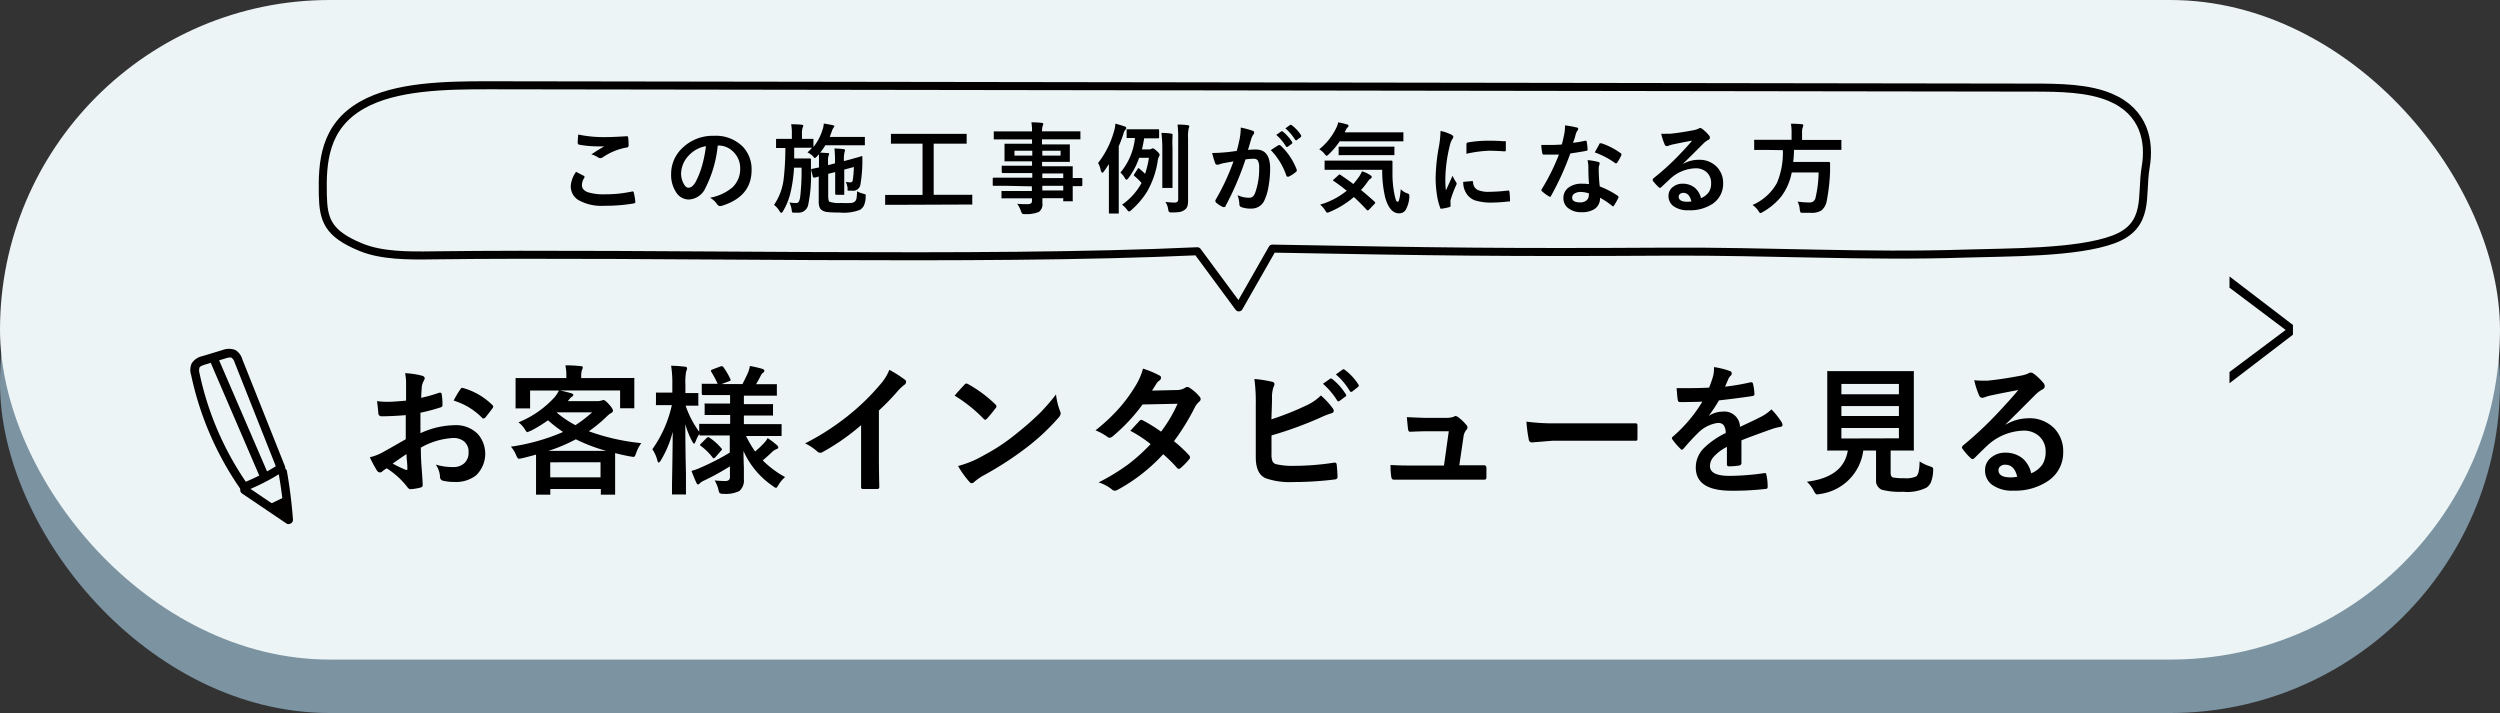 <svg xmlns="http://www.w3.org/2000/svg" viewBox="0 0 311.64 88.88"><rect x="0" y="0" width="311.64" height="88.88" fill="#333333" stroke="none"/><defs><style>.cls-1{fill:#7c93a2;}.cls-2{fill:#ecf4f6;}.cls-3{fill:none;stroke:#030000;stroke-linecap:round;stroke-linejoin:round;}.cls-4{fill:#030000;}</style></defs><title>アセット 2</title><g id="レイヤー_2" data-name="レイヤー 2"><g id="アウトラインあり"><rect class="cls-1" y="6.66" width="311.64" height="82.22" rx="41.11" ry="41.11"/><rect class="cls-2" width="311.64" height="82.22" rx="41.11" ry="41.11"/><path d="M50.62,49.94l0-2a6.68,6.68,0,0,0-.12-1.42,9.9,9.9,0,0,1,2.09.31c.23.06.35.17.35.33a.64.64,0,0,1-.1.28,2.23,2.23,0,0,0-.25.69q-.05.51-.09,1.46a18.12,18.12,0,0,0,2.26-.64l.12,0c.1,0,.16.06.18.18a8.78,8.78,0,0,1,.1,1.37.28.28,0,0,1-.23.28,23.6,23.6,0,0,1-2.52.67l0,2.55a10.59,10.59,0,0,1,4.33-1,3.79,3.79,0,0,1,2.82,1.1,3.74,3.74,0,0,1-.22,5.16,4.07,4.07,0,0,1-2.66.82,6.33,6.33,0,0,1-1.44-.15.49.49,0,0,1-.39-.53,2.94,2.94,0,0,0-.53-1.49,7.08,7.08,0,0,0,2.2.31,1.93,1.93,0,0,0,1.38-.5,1.73,1.73,0,0,0,.51-1.31A1.66,1.66,0,0,0,57.82,55a2.09,2.09,0,0,0-1.36-.4,9.09,9.09,0,0,0-4,1.2q0,1.13.07,2.11.15,2.05.15,2.28a1.65,1.65,0,0,1,0,.38.3.3,0,0,1-.24.2,6.08,6.08,0,0,1-1.3.21c-.12,0-.26-.11-.43-.35a10,10,0,0,0-2.5-2.25,3.09,3.09,0,0,0-.56.39.43.43,0,0,1-.3.12q-.21,0-.39-.28A16.18,16.18,0,0,1,46.1,57a6.3,6.3,0,0,0,1.61-.62q.8-.44,2.87-1.63v-3q-1.76.14-3,.14a.38.38,0,0,1-.42-.37Q47.14,51.1,47,50a9.48,9.48,0,0,0,1.37.09Q49.14,50.08,50.62,49.94Zm.05,6.66q-1.12.76-1.72,1.19a17.4,17.4,0,0,0,1.65.79l.09,0c.06,0,.09,0,.09-.1a.16.16,0,0,0,0-.05c0-.18,0-.49-.05-.94S50.68,56.74,50.67,56.6Zm5.88-6.66a10.82,10.82,0,0,1,.81-1.37c.09-.15.17-.22.23-.22h.07a8.46,8.46,0,0,1,3.73,2.15.31.31,0,0,1,.1.18.59.59,0,0,1-.07.17q-.15.22-.5.67l-.46.58s-.09.06-.19.06-.14,0-.16-.06A8.25,8.25,0,0,0,56.55,49.94Z"/><path d="M76.58,47.12l2.32,0a.28.28,0,0,1,.17,0,.32.32,0,0,1,0,.16l0,.84v.72l0,1.88c0,.09,0,.15,0,.17a.27.27,0,0,1-.15,0H77.46c-.09,0-.15,0-.16,0s0-.07,0-.15V48.67H69.79q.46.09,1.43.35.25.09.25.21c0,.08-.07.16-.21.24a2,2,0,0,0-.33.35l-.14.18h3.74a1.23,1.23,0,0,0,.44-.07l.24-.07q.21,0,.7.54t.5.78a.32.32,0,0,1-.23.3,3.43,3.43,0,0,0-.62.51,17.62,17.62,0,0,1-2.16,1.77,26.9,26.9,0,0,0,6.54,1.48,4.79,4.79,0,0,0-.67,1.32q-.13.4-.3.4l-.39-.06q-1-.18-1.9-.42,0,.42,0,1.25v1.39l0,2.37c0,.1,0,.15,0,.17a.3.3,0,0,1-.15,0H75.06c-.09,0-.15,0-.16,0a.32.32,0,0,1,0-.16v-.54H68.6v.51c0,.1,0,.17,0,.19a.27.27,0,0,1-.15,0H67c-.1,0-.16,0-.18,0a.34.34,0,0,1,0-.17l0-2.34V57.92l0-1.25q-.78.22-1.73.45l-.39.07q-.17,0-.34-.4a4,4,0,0,0-.67-1.11,25.58,25.58,0,0,0,6.5-1.83,18.14,18.14,0,0,1-1.88-1.46,16.45,16.45,0,0,1-2.14,1.31l-.42.17c-.07,0-.16-.09-.28-.28a3.17,3.17,0,0,0-.84-.94,12.46,12.46,0,0,0,4.52-3.15,5.18,5.18,0,0,0,.53-.82H66.08v2.06c0,.09,0,.15,0,.17a.27.27,0,0,1-.15,0H64.43c-.09,0-.15,0-.16,0a.28.28,0,0,1,0-.15l0-1.88v-.58l0-1c0-.1,0-.15,0-.17a.3.3,0,0,1,.15,0l2.32,0h3.86v-.28a6.09,6.09,0,0,0-.12-1.31q1,0,1.89.1.28,0,.28.17a1.09,1.09,0,0,1-.11.33,2.45,2.45,0,0,0-.09.72v.27Zm-8.2,9.08h7.18a21.17,21.17,0,0,1-3.78-1.44A20.49,20.49,0,0,1,68.38,56.2Zm.21,1.43V59.5h6.27V57.62Zm.82-6.19A13.17,13.17,0,0,0,71.73,53a15.65,15.65,0,0,0,2.08-1.6H69.46Z"/><path d="M89.76,54.28l-2.39,0c-.1,0-.15,0-.17,0a.29.29,0,0,1,0-.15v-.06a4.24,4.24,0,0,0-.47.92c-.09.21-.16.32-.21.32s-.13-.09-.23-.28a10.3,10.3,0,0,1-.86-2.16q0,3,.08,6.22,0,.73,0,1.82c0,.33,0,.52,0,.56s0,.15,0,.17a.27.27,0,0,1-.15,0H83.93c-.09,0-.15,0-.16,0s0-.07,0-.15,0-.42,0-1.21q.07-3.47.09-6.45a13.07,13.07,0,0,1-1.48,3.55c-.11.19-.2.28-.27.28s-.12-.09-.17-.28A4.35,4.35,0,0,0,81.32,56a15.08,15.08,0,0,0,2.43-5.5h-.2l-1.61,0c-.09,0-.15,0-.17,0a.35.35,0,0,1,0-.17V49.13c0-.1,0-.17,0-.19a.32.32,0,0,1,.16,0l1.61,0h.27v-1a14,14,0,0,0-.15-2.35,17,17,0,0,1,1.71.12c.19,0,.28.11.28.2a.83.83,0,0,1-.11.37,6.86,6.86,0,0,0-.1,1.65V49l1.46,0c.09,0,.14,0,.15,0a.34.34,0,0,1,0,.17v1.21a.31.31,0,0,1,0,.19.27.27,0,0,1-.15,0l-1.43,0a11.73,11.73,0,0,0,1.69,3.25V53c0-.09,0-.15,0-.16a.32.32,0,0,1,.16,0l2.39,0h1.31V51.73h-.82l-2.2,0c-.09,0-.15,0-.16,0a.3.3,0,0,1,0-.15V50.49a.32.32,0,0,1,0-.19.3.3,0,0,1,.15,0l2.2,0h.82V49.25H90l-2.33,0c-.13,0-.19-.06-.19-.17V48c0-.09,0-.15,0-.16a.29.29,0,0,1,.15,0l1.83,0a12.53,12.53,0,0,0-.79-1.48.3.3,0,0,1-.05-.14c0-.05.06-.11.18-.16l1.06-.4.17,0s.09,0,.16.13a8.45,8.45,0,0,1,.84,1.44.35.35,0,0,1,.05.14c0,.05-.07.11-.21.16l-.94.35h2.62q.48-.93.72-1.49a4.39,4.39,0,0,0,.21-.77,15.41,15.41,0,0,1,1.52.35c.19.06.28.14.28.24a.33.33,0,0,1-.18.27.78.78,0,0,0-.25.32q-.33.65-.6,1.09h.11l2.3,0c.1,0,.16,0,.18,0a.24.24,0,0,1,0,.15v1.13c0,.08,0,.13,0,.15a.35.35,0,0,1-.17,0l-2.3,0H92.73v1.06H94l2.2,0c.09,0,.15,0,.16,0a.34.34,0,0,1,0,.17v1.09c0,.09,0,.15,0,.16a.29.29,0,0,1-.15,0l-2.2,0H92.73v1.07h2.15l2.37,0c.1,0,.16,0,.18,0a.37.37,0,0,1,0,.15v1.17c0,.09,0,.15,0,.16a.32.32,0,0,1-.17,0l-2.37,0H93a13.52,13.52,0,0,0,1.13,1.93,11.52,11.52,0,0,0,1.12-1.06,2.69,2.69,0,0,0,.44-.61,10.23,10.23,0,0,1,1.13.86.44.44,0,0,1,.2.3q0,.15-.23.22a1.78,1.78,0,0,0-.52.33q-.71.68-1.19,1.07a12.17,12.17,0,0,0,2.79,2.08,3.87,3.87,0,0,0-.84,1c-.13.23-.23.35-.3.35a1.25,1.25,0,0,1-.39-.23,10.4,10.4,0,0,1-3.66-4.37q0,.76.05,2.14,0,1,0,1.36a1.73,1.73,0,0,1-.57,1.49,3.78,3.78,0,0,1-1.92.35.94.94,0,0,1-.53-.09,1.22,1.22,0,0,1-.16-.46,4.47,4.47,0,0,0-.46-1.12q.72.07,1.25.07a.76.76,0,0,0,.54-.14.65.65,0,0,0,.11-.44V58.13a31.2,31.2,0,0,1-3.19,1.76,1.89,1.89,0,0,0-.55.34.32.32,0,0,1-.24.16c-.06,0-.13-.07-.2-.2q-.32-.7-.61-1.49a6.86,6.86,0,0,0,1-.35,30.55,30.55,0,0,0,3.77-1.93V54.28ZM87.38,55.6c-.07,0-.1-.09-.1-.13s0-.1.12-.19l.67-.66a.38.38,0,0,1,.21-.13.31.31,0,0,1,.15.06,7,7,0,0,1,1.49,1.33A.25.25,0,0,1,90,56s0,.11-.12.19l-.69.79c-.1.1-.17.15-.22.15s-.08,0-.13-.09A7.32,7.32,0,0,0,87.38,55.6Z"/><path d="M109.56,51.17V57q0,1.55.05,3.66v.05q0,.25-.27.25l-.87,0-.88,0q-.25,0-.25-.22v-.06q0-.41,0-1.95,0-1,0-1.66V53a27.69,27.69,0,0,1-4.83,3.37.53.53,0,0,1-.27.07.54.54,0,0,1-.37-.17,6.52,6.52,0,0,0-1.51-1A30.83,30.83,0,0,0,106,51.59a27.8,27.8,0,0,0,3.74-3.68,6.13,6.13,0,0,0,1.12-1.81,15.07,15.07,0,0,1,1.95,1.24.3.3,0,0,1,.14.26.45.45,0,0,1-.25.39,6.75,6.75,0,0,0-1,1A29.8,29.8,0,0,1,109.56,51.17Z"/><path d="M119,49.32q.44-.53,1.23-1.37a.32.32,0,0,1,.25-.14.56.56,0,0,1,.23.09,15.89,15.89,0,0,1,3.36,2.5.42.42,0,0,1,.15.25.38.38,0,0,1-.1.22q-.58.76-1.09,1.32c-.1.09-.17.14-.21.14a.37.37,0,0,1-.22-.14A18.15,18.15,0,0,0,119,49.32Zm.39,8.78a12.89,12.89,0,0,0,2.38-.88q1.7-.88,2.83-1.62t2.23-1.65a37.27,37.27,0,0,0,2.81-2.47,26.76,26.76,0,0,0,2-2.31,8.22,8.22,0,0,0,.49,2.05.94.94,0,0,1,.09.33,1,1,0,0,1-.28.53,27.14,27.14,0,0,1-4,3.73,40.55,40.55,0,0,1-5.31,3.44,6.87,6.87,0,0,0-1.18.82.5.5,0,0,1-.32.17.44.44,0,0,1-.3-.19A11.57,11.57,0,0,1,119.43,58.09Z"/><path d="M146.34,55a15.79,15.79,0,0,1,1.9,1.77.36.36,0,0,1,.1.25.34.34,0,0,1-.1.23,8.33,8.33,0,0,1-1.09,1.11.38.38,0,0,1-.21.09.29.29,0,0,1-.19-.1A17.11,17.11,0,0,0,145,56.62a21.93,21.93,0,0,1-5.61,4.4,1,1,0,0,1-.44.15.53.53,0,0,1-.33-.15,5.27,5.27,0,0,0-1.67-.89,25.64,25.64,0,0,0,3.72-2.27,22.61,22.61,0,0,0,2.76-2.5,15.24,15.24,0,0,0-2.53-1.66l1.16-1.25a.34.34,0,0,1,.23-.12l.17.07a18.55,18.55,0,0,1,2.27,1.41,17.2,17.2,0,0,0,2.06-3.48l-4.36.09a22.6,22.6,0,0,1-3.76,4,.7.7,0,0,1-.35.15.39.39,0,0,1-.28-.12,7.42,7.42,0,0,0-1.48-.81,22.3,22.3,0,0,0,3.12-2.95,19.22,19.22,0,0,0,1.86-2.58,7.8,7.8,0,0,0,.94-2.16,11.78,11.78,0,0,1,2.06.86.3.3,0,0,1,.19.28.44.44,0,0,1-.21.35,1.31,1.31,0,0,0-.36.37q-.21.36-.55.88l3.1-.07a1.88,1.88,0,0,0,1-.27.58.58,0,0,1,.3-.12.62.62,0,0,1,.32.14,5.31,5.31,0,0,1,1.2,1.07.46.46,0,0,1,.14.32.47.47,0,0,1-.2.33,2.33,2.33,0,0,0-.52.67A28.22,28.22,0,0,1,146.34,55Z"/><path d="M158.49,52.27a35.22,35.22,0,0,0,4.29-1.7,6.43,6.43,0,0,0,1.88-1.27,9.53,9.53,0,0,1,1.46,1.58.53.53,0,0,1,.14.32c0,.16-.1.27-.3.32a11.17,11.17,0,0,0-1.46.58,48,48,0,0,1-6,2.18v2.34a2.14,2.14,0,0,0,.14.92.72.72,0,0,0,.46.33,9,9,0,0,0,2.21.2,32.81,32.81,0,0,0,5-.4h.11c.12,0,.19.09.21.26q.1,1,.1,1.52,0,.29-.37.32a42.32,42.32,0,0,1-5.22.32,9,9,0,0,1-3.35-.47q-1.25-.52-1.25-2.64V50.46a22.51,22.51,0,0,0-.17-3.22,16.38,16.38,0,0,1,2.22.35c.19.05.28.15.28.28a.79.79,0,0,1-.12.37,4.23,4.23,0,0,0-.18,1.58Zm6.42-4.43.93-.65a.16.16,0,0,1,.1,0,.28.28,0,0,1,.16.08,7.37,7.37,0,0,1,1.67,1.89.21.21,0,0,1,.05.12.19.19,0,0,1-.1.15l-.74.55a.26.26,0,0,1-.14.05.21.21,0,0,1-.16-.11A9.07,9.07,0,0,0,164.91,47.84Zm1.61-1.16.88-.64a.23.23,0,0,1,.11,0,.27.27,0,0,1,.15.08,6.82,6.82,0,0,1,1.67,1.81.3.3,0,0,1,.05.15.22.22,0,0,1-.11.17l-.7.55a.27.27,0,0,1-.15.05.19.19,0,0,1-.16-.11A8.34,8.34,0,0,0,166.53,46.68Z"/><path d="M181.91,58h.83l2.14,0H185q.28,0,.29.32c0,.18,0,.36,0,.56s0,.37,0,.55a.51.51,0,0,1-.06.3.4.4,0,0,1-.26.06l-2.45,0H176q-1.41,0-2.27,0-.25,0-.3-.35a9,9,0,0,1-.09-1.48q1,.07,2.53.07H180l.6-4.27h-2.83q-.57,0-1.93.06h-.07q-.21,0-.25-.33T175.37,52q2,.09,2.45.09h2.43a2.78,2.78,0,0,0,1-.15.27.27,0,0,1,.19-.08.64.64,0,0,1,.27.1,5.8,5.8,0,0,1,1.07,1,.47.47,0,0,1,.15.32.45.45,0,0,1-.15.32,1.65,1.65,0,0,0-.35.88Z"/><path d="M190.28,52.56a26,26,0,0,0,3.8.21h5.67l2.15,0,1.9,0h.09c.15,0,.23.08.23.25s0,.55,0,.83,0,.56,0,.82-.08.27-.25.27h-.07l-3.92,0h-6.33l-2.58.21a.39.39,0,0,1-.4-.37A16.78,16.78,0,0,1,190.28,52.56Z"/><path d="M213.66,45.76a9.88,9.88,0,0,1,2,.5.29.29,0,0,1,.21.3.31.31,0,0,1-.12.26,1.31,1.31,0,0,0-.3.42l-.11.26-.3.7a28.35,28.35,0,0,0,3.2-.55h.1c.09,0,.15.06.18.19a6.1,6.1,0,0,1,.18,1.26v.05c0,.13-.1.2-.3.23q-2.05.3-4.12.53A23,23,0,0,1,213,51.85l0,0a3.18,3.18,0,0,1,1.76-.54,1.94,1.94,0,0,1,2.14,1.9q1.8-.83,2.59-1.24a5.18,5.18,0,0,0,1.33-.94,9.66,9.66,0,0,1,1.24,1.55.74.74,0,0,1,.14.39c0,.13-.09.21-.27.25a5.75,5.75,0,0,0-1.07.27q-2.58.91-3.78,1.4v2.83c0,.18-.11.28-.33.32a8.47,8.47,0,0,1-1.25.09c-.15,0-.23-.09-.23-.28q0-1.51,0-2.14A5.42,5.42,0,0,0,213.57,57a1.7,1.7,0,0,0-.41,1.11q0,1.21,2.44,1.21a31.42,31.42,0,0,0,4.38-.35H220c.12,0,.18.07.19.2a6.62,6.62,0,0,1,.16,1.44v.06c0,.18-.07.27-.2.27a34.64,34.64,0,0,1-4.35.23q-4.41,0-4.41-2.9a3.41,3.41,0,0,1,1-2.4,10.15,10.15,0,0,1,2.73-1.89,1.69,1.69,0,0,0-.27-1,.84.84,0,0,0-.69-.25h-.1A4.32,4.32,0,0,0,211.64,54q-.82.8-1.76,1.91c-.09.1-.16.15-.21.15s-.11,0-.19-.12a7.57,7.57,0,0,1-1-1.16.29.29,0,0,1-.07-.16.26.26,0,0,1,.12-.19,18.11,18.11,0,0,0,3.68-4.36q-1.23.05-2.82.05-.2,0-.25-.28T209,48.38q.84,0,1.77,0,1.12,0,2.28-.06a14.47,14.47,0,0,0,.52-1.51A4.47,4.47,0,0,0,213.66,45.76Z"/><path d="M239.29,57.52a5.64,5.64,0,0,0,1.28.61,1.44,1.44,0,0,1,.34.15.23.23,0,0,1,.07.18,2.67,2.67,0,0,1,0,.27,4.33,4.33,0,0,1-.29,1.41,1.58,1.58,0,0,1-.53.64,5.36,5.36,0,0,1-2.94.52,8.87,8.87,0,0,1-2.64-.25,1.22,1.22,0,0,1-.72-1.25V56.16h-1.59a6.28,6.28,0,0,1-5.4,5.42,2.18,2.18,0,0,1-.37.05q-.18,0-.4-.44a4,4,0,0,0-.86-1.14q4.57-.57,5.1-3.89h0l-2.38,0a.29.29,0,0,1-.18,0,.31.31,0,0,1,0-.16l0-2.14V48.6l0-2.18c0-.09,0-.15,0-.16a.38.38,0,0,1,.17,0l2.41,0H236l2.4,0c.1,0,.16,0,.17,0a.29.29,0,0,1,0,.15l0,2.18v5.26l0,2.14a.28.28,0,0,1,0,.17.28.28,0,0,1-.17,0l-2.4,0h-.32v2.78q0,.51.32.58a6.31,6.31,0,0,0,1.37.09,3,3,0,0,0,1.51-.23Q239.27,59.06,239.29,57.52Zm-2.58-9.66h-7.17v1.29h7.17Zm-7.17,4h7.17V50.62h-7.17Zm7.17,2.78V53.35h-7.17v1.31Z"/><path d="M251.59,48.62q-1.65.3-3.4.67a5.22,5.22,0,0,0-.74.21,1,1,0,0,1-.35.09.42.42,0,0,1-.39-.3,10,10,0,0,1-.61-1.9,7.08,7.08,0,0,0,1,.06l.68,0q1.81-.18,4-.6a4.35,4.35,0,0,0,1-.27.86.86,0,0,1,.33-.14.7.7,0,0,1,.4.14,6.94,6.94,0,0,1,1.18,1.12.67.67,0,0,1,.2.43.45.45,0,0,1-.3.42,3.88,3.88,0,0,0-.77.56l-2,2q-1.09,1.09-1.79,1.77l0,.05a5.62,5.62,0,0,1,2.8-.79,4.3,4.3,0,0,1,3.3,1.31,4.12,4.12,0,0,1,1.06,2.91A4.23,4.23,0,0,1,255.23,60,7.28,7.28,0,0,1,251,61.16a4.22,4.22,0,0,1-2.73-.77,2.21,2.21,0,0,1-.82-1.81,1.94,1.94,0,0,1,.82-1.59,2.63,2.63,0,0,1,1.67-.56,3.32,3.32,0,0,1,2.22.74A3.42,3.42,0,0,1,253.2,59a3.13,3.13,0,0,0,1.42-1.13,2.92,2.92,0,0,0,.38-1.55,2.51,2.51,0,0,0-.87-2,2.83,2.83,0,0,0-1.9-.64,6.9,6.9,0,0,0-4.5,1.86q-.34.31-1.53,1.49c-.13.13-.23.2-.3.2a.45.45,0,0,1-.27-.15,7.66,7.66,0,0,1-1-1.15.22.22,0,0,1-.06-.15.4.4,0,0,1,.15-.26,45.26,45.26,0,0,0,4.16-3.88Q250.65,49.77,251.59,48.62Zm-.13,10.82q-.35-1.51-1.49-1.51a.9.9,0,0,0-.64.22.57.57,0,0,0-.21.45q0,.91,1.53.91A4.25,4.25,0,0,0,251.46,59.43Z"/><path d="M277.92,34.46l7.91,6.05v1.21l-7.91,6.05v-1.4l7-5.24-7-5.27Z"/><path class="cls-3" d="M45,30.82c-4.2-1.72-4.69-3.45-4.76-6.58-.08-4,.17-8.45,4.87-11.13,4.15-2.37,10.36-2.49,16-2.48l192.31.29c3.34,0,6.9.05,9.66,1.22,4.24,1.8,4.94,5.52,4.39,8.7-.61,3.6.59,7.28-4,9S250.17,31.44,245,31.61c-12.36.41-24.71-.31-37.07-.24-20.75.12-28.58,0-49.32-.38l-4.18,7.33-5.17-7c-27.41,1.27-67.79.16-95.26.51C50.89,31.88,47.58,31.88,45,30.82Z"/><path d="M71.81,21.42l.95.49q.1.05.1.12a.21.21,0,0,1,0,.1,1.71,1.71,0,0,0-.32.94q0,.63.76.9a6.8,6.8,0,0,0,2.16.25,15.64,15.64,0,0,0,3.34-.35h.11A.14.14,0,0,1,79,24a6.93,6.93,0,0,1,.2,1.2v0c0,.08-.07.14-.21.16a20.63,20.63,0,0,1-3.67.29,5.82,5.82,0,0,1-3.25-.73,2,2,0,0,1-.92-1.76A3.41,3.41,0,0,1,71.81,21.42Zm.27-4.65a15.43,15.43,0,0,0,3.46.32q.85,0,2.61-.11h0a.14.14,0,0,1,.15.14,8.27,8.27,0,0,1,.06,1c0,.16-.07.25-.21.26a7.74,7.74,0,0,0-3,1.22.53.53,0,0,1-.31.11.54.54,0,0,1-.26-.07,2.93,2.93,0,0,0-.86-.4q1-.66,1.61-1a9.18,9.18,0,0,1-1,0,12.26,12.26,0,0,1-2.15-.21.2.2,0,0,1-.16-.22Q72,17.67,72.08,16.77Z"/><path d="M89.47,18.15a14.88,14.88,0,0,1-1.54,5.3,2.39,2.39,0,0,1-2.1,1.42,1.87,1.87,0,0,1-1.57-.94,3.88,3.88,0,0,1-.6-2.22A4.41,4.41,0,0,1,85,18.51a5.42,5.42,0,0,1,4-1.58,4.72,4.72,0,0,1,3.61,1.37,4.07,4.07,0,0,1,1.08,2.9q0,3.34-3.79,4.48l-.18,0q-.18,0-.35-.25a2.56,2.56,0,0,0-.86-.78,6.06,6.06,0,0,0,2.77-1.27A3.16,3.16,0,0,0,92.27,21a2.81,2.81,0,0,0-.86-2.08,2.59,2.59,0,0,0-1.89-.78ZM88,18.22a3.78,3.78,0,0,0-2.1,1.12,3.39,3.39,0,0,0-1,2.28A2.66,2.66,0,0,0,85.28,23q.24.4.53.4.5,0,.92-.75a10.56,10.56,0,0,0,.82-2.12A15.51,15.51,0,0,0,88,18.22Z"/><path d="M100.66,19a7.14,7.14,0,0,0,.57-.58h0l-1.33,0H99q0,1.27,0,1.33h1.21l.73,0a.13.13,0,0,1,.15.15q0,.17,0,1.33a17.94,17.94,0,0,1-.35,4.33,1.21,1.21,0,0,1-1.27.95h-.52c-.11,0-.17,0-.2-.07a.72.72,0,0,1-.06-.26,2.82,2.82,0,0,0-.29-.94,5.65,5.65,0,0,0,.8.07.4.4,0,0,0,.37-.16,1.77,1.77,0,0,0,.17-.54,28.17,28.17,0,0,0,.18-3.71h-.94a17.68,17.68,0,0,1-.46,3.2,8.16,8.16,0,0,1-.91,2.22c-.08.14-.15.21-.22.21s-.13-.07-.21-.2a2.82,2.82,0,0,0-.69-.79,7.25,7.25,0,0,0,1.2-3.24,33.45,33.45,0,0,0,.21-3.85l-.81,0h-.25c-.06,0-.09,0-.1,0a.22.22,0,0,1,0-.11v-.9c0-.09,0-.13.12-.13l1.35,0h.5v-.63a5.74,5.74,0,0,0-.09-1.19q.82,0,1.29.06.22,0,.22.14a.67.67,0,0,1-.08.23,2.25,2.25,0,0,0-.08.76v.63l1.32,0c.06,0,.1,0,.11,0a.21.21,0,0,1,0,.11v.91a6.49,6.49,0,0,0,1.12-2.12,2.87,2.87,0,0,0,.17-.81q.76.12,1.09.2t.21.15a.28.28,0,0,1-.08.16,1.65,1.65,0,0,0-.23.49l-.25.67h2.86l1.41,0c.06,0,.1,0,.11,0a.2.2,0,0,1,0,.11V18c0,.06,0,.1,0,.11l-.11,0-1.41,0h-3.41a6.94,6.94,0,0,1-.64.91l.91.06c.13,0,.2,0,.2.11a.59.59,0,0,1-.07.22,2.43,2.43,0,0,0-.06.73v.44l.87-.22v-.1a15.63,15.63,0,0,0-.07-1.75,9.71,9.71,0,0,1,1.13.08c.12,0,.19.06.19.14a1.73,1.73,0,0,1-.07.25,4.42,4.42,0,0,0-.07,1.1l.73-.19,1.14-.32.35-.11h0c.05,0,.08,0,.08.13s0,.16,0,.31,0,.29,0,.37a17.66,17.66,0,0,1-.25,2.78.92.92,0,0,1-.75.72,1.68,1.68,0,0,1-.37,0h-.29c-.1,0-.16,0-.18-.05a.47.47,0,0,1,0-.2,2.3,2.3,0,0,0-.23-.85,2.73,2.73,0,0,0,.56.06.28.28,0,0,0,.31-.26,13.08,13.08,0,0,0,.14-1.65l-1.2.32v1.6l0,1.43q0,.09,0,.11a.23.23,0,0,1-.13,0h-.87q-.13,0-.13-.16l0-1.4V21.45l-.87.22v2.72q0,.65.16.76a3.77,3.77,0,0,0,1.42.15,11,11,0,0,0,1.28,0,.8.8,0,0,0,.44-.16.71.71,0,0,0,.23-.42,5.13,5.13,0,0,0,.06-.88,3.1,3.1,0,0,0,.83.32,1,1,0,0,1,.25.1.2.2,0,0,1,0,.16s0,.09,0,.17a2.69,2.69,0,0,1-.26,1.12,1.62,1.62,0,0,1-.43.44,5.62,5.62,0,0,1-2.6.34,12.5,12.5,0,0,1-1.5-.06,1.55,1.55,0,0,1-.64-.21.82.82,0,0,1-.32-.39,2,2,0,0,1-.1-.72V22l-.42.13-.13,0h-.08s-.09,0-.11-.14l-.21-.8a.26.26,0,0,1,0-.06s0-.06.11-.08l.87-.18v-.58q0-.73,0-1.06l-.26.28c-.12.12-.21.19-.26.19s-.13-.08-.25-.25A2.44,2.44,0,0,0,100.66,19Z"/><path d="M112,25.53l-1.55,0c-.06,0-.1,0-.11,0a.21.21,0,0,1,0-.11v-1q0-.1,0-.12l.11,0,1.55,0h3V17.91h-2.16l-1.67,0c-.06,0-.1,0-.11,0a.21.21,0,0,1,0-.11v-1c0-.06,0-.1,0-.11l.11,0,1.67,0h5.9l1.65,0c.06,0,.1,0,.11,0a.2.2,0,0,1,0,.11v1c0,.06,0,.1,0,.11l-.11,0-1.65,0h-2.35v6.37h3.14l1.55,0a.19.19,0,0,1,.12,0,.22.22,0,0,1,0,.11v1c0,.06,0,.1,0,.11s-.05,0-.12,0l-1.55,0Z"/><path d="M125.38,23.16l-1.51,0c-.08,0-.12,0-.12-.13v-.74c0-.09,0-.14.12-.14l1.51,0h3.3v-.58h-2l-1.67,0q-.14,0-.14-.12v-.68q0-.1,0-.11l.11,0,1.67,0h2v-.55h-1.59l-1.71,0c-.07,0-.12,0-.13,0a.25.25,0,0,1,0-.12l0-.64v-.66l0-.64c0-.07,0-.11,0-.13l.13,0,1.71,0h1.59v-.54h-3.1l-1.56,0c-.06,0-.1,0-.11,0a.2.2,0,0,1,0-.11v-.78c0-.06,0-.1,0-.11l.11,0,1.56,0h3.1a6.58,6.58,0,0,0-.08-1.13q.83,0,1.28.07.2,0,.2.13a.57.57,0,0,1-.07.23,2.12,2.12,0,0,0-.08.69H133l1.56,0c.07,0,.11,0,.12,0a.21.21,0,0,1,0,.11v.78c0,.06,0,.1,0,.11l-.11,0-1.56,0h-3.12V18h1.63l1.72,0c.07,0,.11,0,.12,0a.22.22,0,0,1,0,.11l0,.64v.66l0,.64c0,.07,0,.12,0,.13l-.11,0-1.72,0h-1.63v.55h2l1.7,0c.07,0,.11,0,.12,0a.21.21,0,0,1,0,.11l0,1.07v.28l1.07,0c.08,0,.13,0,.13.14v.74a.12.12,0,0,1-.13.13h-.32l-.75,0v.63l0,1.14a.2.2,0,0,1,0,.12.2.2,0,0,1-.12,0h-.94c-.06,0-.1,0-.12,0a.19.19,0,0,1,0-.11v-.27h-2.6q0,.22,0,.61a1.18,1.18,0,0,1-.44,1.1,4.1,4.1,0,0,1-1.73.27.63.63,0,0,1-.35-.06,1,1,0,0,1-.14-.29,4,4,0,0,0-.48-.94,8.61,8.61,0,0,0,.94.05H128a.89.89,0,0,0,.54-.11.43.43,0,0,0,.1-.34v-.28h-2l-1.68,0c-.06,0-.1,0-.12,0a.25.25,0,0,1,0-.12v-.66c0-.07,0-.12,0-.13a.19.19,0,0,1,.11,0l1.68,0h2v-.58Zm1.08-3.76h2.22v-.61h-2.22Zm5.75,0v-.61h-2.28v.61Zm.33,2.22h-2.61v.58h2.61Zm-2.61,2.12h2.61v-.58h-2.61Z"/><path d="M136.88,20.32a11.33,11.33,0,0,0,2-4,3.62,3.62,0,0,0,.16-.91q.85.24,1.15.35c.14.05.21.12.21.2a.36.36,0,0,1-.14.23,1.39,1.39,0,0,0-.22.5q-.23.72-.58,1.54v8.27a.23.23,0,0,1,0,.12l-.11,0h-1c-.08,0-.12,0-.12-.14V22q0-1,0-1.55-.3.47-.62.92c-.08.11-.15.16-.2.16s-.15-.11-.2-.32A2.65,2.65,0,0,0,136.88,20.32Zm3,5.19a7.92,7.92,0,0,0,2.42-2.7,6.74,6.74,0,0,0-.87-.85c-.06-.05-.09-.09-.09-.13a.29.29,0,0,1,.05-.12l.43-.66c0-.06.08-.09.11-.09A.19.19,0,0,1,142,21a9.15,9.15,0,0,1,.74.67,11.21,11.21,0,0,0,.48-2H142a8.85,8.85,0,0,1-1.36,2.56c-.09.12-.17.17-.22.17s-.13-.07-.21-.22a2.74,2.74,0,0,0-.54-.67,7.94,7.94,0,0,0,1.81-4.31l-.71,0h-.22c-.06,0-.1,0-.11,0a.21.21,0,0,1,0-.11v-.87q0-.1,0-.11l.11,0,1.21,0h1.39l1.21,0c.08,0,.13,0,.13.13v.87c0,.09,0,.13-.13.13l-1.21,0h-.52q-.15.87-.28,1.38h.91a.52.52,0,0,0,.28-.07.52.52,0,0,1,.17-.06q.13,0,.5.34t.34.47a.35.35,0,0,1-.08.22,1.58,1.58,0,0,0-.16.59A11,11,0,0,1,143,23.87a10.33,10.33,0,0,1-2,2.34.66.66,0,0,1-.26.16c-.06,0-.15-.09-.28-.27A2.73,2.73,0,0,0,139.84,25.5Zm4.93-8.94q.68,0,1.18.09c.12,0,.17.05.17.12a.47.47,0,0,1,0,.16l0,.13a12.17,12.17,0,0,0,0,1.32v3.31l0,1.62c0,.06,0,.1,0,.11s-.05,0-.11,0H145c-.06,0-.1,0-.11,0a.21.21,0,0,1,0-.11l0-1.62V18.4A18.11,18.11,0,0,0,144.78,16.56Zm.48,8.6a9.18,9.18,0,0,0,1.12.08.47.47,0,0,0,.37-.11.57.57,0,0,0,.09-.37V17.27a14,14,0,0,0-.08-1.74q.87,0,1.27.08c.12,0,.19.06.19.13a.73.73,0,0,1-.07.26,4.85,4.85,0,0,0-.08,1.24v5.19l0,2.54a2.37,2.37,0,0,1-.09.76.92.92,0,0,1-.34.43,1.54,1.54,0,0,1-.58.26,5.82,5.82,0,0,1-1,.06.64.64,0,0,1-.37-.06.93.93,0,0,1-.1-.34A2.15,2.15,0,0,0,145.26,25.15Z"/><path d="M154.17,18.81q.19-.67.37-1.55a8.16,8.16,0,0,0,.13-1.36,11,11,0,0,1,1.47.4.24.24,0,0,1,.2.25.26.26,0,0,1-.08.19,1.65,1.65,0,0,0-.25.47q-.09.28-.23.78l-.21.7a8.28,8.28,0,0,1,1-.05q1.76,0,1.76,2.37a12.69,12.69,0,0,1-.2,2.23,6.42,6.42,0,0,1-.47,1.63A1.73,1.73,0,0,1,156,26a3.28,3.28,0,0,1-1.28-.19.34.34,0,0,1-.22-.34,4.08,4.08,0,0,0-.23-1.14,3.32,3.32,0,0,0,1.42.32.72.72,0,0,0,.5-.16,1.41,1.41,0,0,0,.29-.5,8.68,8.68,0,0,0,.48-3.07,1.72,1.72,0,0,0-.17-.92.62.62,0,0,0-.53-.21,8,8,0,0,0-1,.08,36.16,36.16,0,0,1-2.48,5.79c0,.1-.1.15-.18.15a.3.3,0,0,1-.14,0,3.5,3.5,0,0,1-.85-.54.27.27,0,0,1-.1-.18.23.23,0,0,1,0-.14,28.11,28.11,0,0,0,2.25-4.83l-1.2.21a4.3,4.3,0,0,0-.68.2l-.15,0a.25.25,0,0,1-.25-.19,12,12,0,0,1-.38-1.27q.68,0,1.62-.08Q153.39,18.93,154.17,18.81Zm4.25-.1q.69-.47,1-.63l.08,0a.23.23,0,0,1,.15.08,8,8,0,0,1,2,3,.27.27,0,0,1,0,.11.18.18,0,0,1-.08.14,4,4,0,0,1-.93.61.26.26,0,0,1-.13,0,.15.15,0,0,1-.16-.13A8.35,8.35,0,0,0,158.42,18.72Zm.67-1.89.65-.46.07,0a.17.17,0,0,1,.11.05,5.27,5.27,0,0,1,1.17,1.32.15.15,0,0,1,0,.09.14.14,0,0,1-.07.11l-.52.38a.16.16,0,0,1-.1,0,.15.15,0,0,1-.11-.08A6.12,6.12,0,0,0,159.1,16.82Zm1.14-.82.61-.44.08,0a.19.19,0,0,1,.11.05,4.88,4.88,0,0,1,1.17,1.27.18.18,0,0,1,0,.1.15.15,0,0,1-.07.12l-.49.38a.17.17,0,0,1-.1,0,.15.15,0,0,1-.11-.08A6,6,0,0,0,160.23,16Z"/><path d="M164.45,18.61a7.65,7.65,0,0,0,2.14-2.7,2.63,2.63,0,0,0,.22-.66,7.81,7.81,0,0,1,1.12.27c.12,0,.17.1.17.17a.25.25,0,0,1-.08.16.84.84,0,0,0-.21.27l-.19.38h5.51l1.68,0a.22.22,0,0,1,.13,0,.21.21,0,0,1,0,.11v.9q0,.1,0,.11l-.12,0-1.68,0H167a9.61,9.61,0,0,1-1.34,1.59c-.14.14-.23.21-.28.21s-.16-.08-.28-.25A2.24,2.24,0,0,0,164.45,18.61Zm2.6,3.16q1,.67,1.65,1.17.35-.41.71-.9a4.09,4.09,0,0,0,.37-.69,4.19,4.19,0,0,1,1.06.5c.11.08.16.16.16.22s-.05.13-.16.2a1.43,1.43,0,0,0-.33.35,9.74,9.74,0,0,1-.85,1.06q.8.66,1.67,1.44c.06.05.1.1.1.14a.2.2,0,0,1-.07.14l-.69.72c-.07.07-.13.11-.17.11a.2.2,0,0,1-.13-.07q-.77-.84-1.6-1.6a11.35,11.35,0,0,1-3,1.85,1.1,1.1,0,0,1-.31.1c-.07,0-.16-.09-.27-.28a2.72,2.72,0,0,0-.63-.72,9.58,9.58,0,0,0,3.32-1.73q-.82-.67-1.62-1.21c-.06,0-.08-.07-.08-.09s0-.07.1-.13l.58-.53c.07-.06.12-.1.15-.1A.17.17,0,0,1,167,21.77Zm5.26-.6h-5.37l-1.69,0c-.07,0-.11,0-.13,0a.21.21,0,0,1,0-.11v-.93c0-.06,0-.1,0-.11l.12,0,1.69,0h4.8l1.7,0a.13.13,0,0,1,.15.15q0,.45,0,.9t0,.68a12.81,12.81,0,0,0,.23,2.39,7.56,7.56,0,0,0,.2.8c.06.14.14.21.25.21s.27-.52.35-1.57a1.88,1.88,0,0,0,.85.53q.22.08.22.23a2.85,2.85,0,0,1,0,.3,3.78,3.78,0,0,1-.48,1.57.94.94,0,0,1-.81.38q-1.15,0-1.71-1.95A14.32,14.32,0,0,1,172.3,21.17Zm-3.7-1.83-1.62,0a.19.19,0,0,1-.12,0,.27.27,0,0,1,0-.13v-.82c0-.06,0-.1,0-.11s0,0,.11,0l1.62,0h3.47l1.63,0a.19.19,0,0,1,.12,0,.2.2,0,0,1,0,.11v.82c0,.07,0,.12,0,.13s0,0-.11,0l-1.63,0Z"/><path d="M179.57,16.32a5.75,5.75,0,0,1,1.32.45c.19.1.28.2.28.29a1,1,0,0,1-.19.37,3.74,3.74,0,0,0-.29.87,18.42,18.42,0,0,0-.52,4,12.89,12.89,0,0,0,.07,1.44l.83-1.83a4.72,4.72,0,0,0,.43.78.55.55,0,0,1,.08.19.39.39,0,0,1-.06.2,13.31,13.31,0,0,0-.7,1.86,1.41,1.41,0,0,0,0,.38l0,.34c0,.08-.05.14-.16.16a6.47,6.47,0,0,1-1,.2h0c-.07,0-.11,0-.14-.14a8.11,8.11,0,0,1-.43-1.82,13.6,13.6,0,0,1-.13-1.85,23.28,23.28,0,0,1,.42-4A12.34,12.34,0,0,0,179.57,16.32Zm2.84,6.35,1.12-.1h0c.06,0,.1.06.1.19a1.07,1.07,0,0,0,.6.93,3.42,3.42,0,0,0,1.41.22,20.79,20.79,0,0,0,2.35-.16h.05c.06,0,.1.05.12.16a7.69,7.69,0,0,1,.07,1.06c0,.08,0,.13,0,.14a.48.48,0,0,1-.18,0,17,17,0,0,1-2,.14,6.77,6.77,0,0,1-2.18-.27,2.15,2.15,0,0,1-1-.75A2.56,2.56,0,0,1,182.4,22.67Zm.39-3.49q0-1.06,0-1.21a.21.21,0,0,1,.17-.21,14.61,14.61,0,0,1,2.67-.22q1,0,1.82.07a.56.56,0,0,1,.25,0s0,.05,0,.11q0,.7,0,1c0,.1-.06.15-.13.15h0q-1.11-.08-2-.08A15.8,15.8,0,0,0,182.79,19.17Z"/><path d="M196.08,17.8a12.5,12.5,0,0,0,1.53-.26l.09,0s.08,0,.09.12a5.72,5.72,0,0,1,.11,1c0,.08-.05.13-.15.14q-.64.13-2,.33a35.29,35.29,0,0,1-2.4,5.28c0,.08-.09.12-.14.12a.35.35,0,0,1-.14-.06,5,5,0,0,1-.85-.63.18.18,0,0,1-.08-.13.25.25,0,0,1,.06-.15,26.34,26.34,0,0,0,2.13-4.29q-.47,0-1.23,0h-.68c-.09,0-.15-.07-.17-.2a7,7,0,0,1-.12-1q.67,0,1.14,0,.72,0,1.42-.06.16-.57.32-1.38a5.61,5.61,0,0,0,.08-1,11.1,11.1,0,0,1,1.44.26c.13,0,.2.08.2.18a.33.33,0,0,1-.11.23,1.58,1.58,0,0,0-.2.46l-.15.54Zm2,5.15Q198,22,198,20.83a4.7,4.7,0,0,0-.1-.87,7.51,7.51,0,0,1,1.34.23.19.19,0,0,1,.17.19,1.4,1.4,0,0,1-.07.26,1.19,1.19,0,0,0-.05.37s0,.07,0,.14a18.27,18.27,0,0,0,.13,2.09,10.89,10.89,0,0,1,2.22,1.15c.07.05.11.1.11.14a.29.29,0,0,1,0,.11,8.7,8.7,0,0,1-.57,1c0,.06-.07.08-.11.08a.19.19,0,0,1-.12-.07,9.94,9.94,0,0,0-1.5-1,1.58,1.58,0,0,1-.7,1.42,2.88,2.88,0,0,1-1.59.38,2.54,2.54,0,0,1-1.72-.54,1.52,1.52,0,0,1-.55-1.21,1.57,1.57,0,0,1,.7-1.36,2.65,2.65,0,0,1,1.58-.44A6.39,6.39,0,0,1,198.06,22.95Zm0,1.17a3.14,3.14,0,0,0-1-.19,1.43,1.43,0,0,0-.82.2.59.59,0,0,0-.28.51q0,.59,1,.59a1.15,1.15,0,0,0,.82-.28.78.78,0,0,0,.25-.59A1.59,1.59,0,0,0,198.08,24.12Zm.73-5.15q.51-.9.55-1c0-.08.1-.11.15-.11l.11,0A8.64,8.64,0,0,1,202,19.08c.07,0,.11.09.11.13a.31.31,0,0,1,0,.15,7,7,0,0,1-.52.91c0,.06-.07.08-.11.08a.2.2,0,0,1-.11,0A10.53,10.53,0,0,0,198.81,19Z"/><path d="M210.93,17.53q-1.15.21-2.38.47a3.66,3.66,0,0,0-.52.15.7.7,0,0,1-.25.06.29.29,0,0,1-.27-.21,6.91,6.91,0,0,1-.43-1.33,5,5,0,0,0,.67,0l.47,0q1.27-.13,2.79-.42a3,3,0,0,0,.67-.19.61.61,0,0,1,.23-.1.49.49,0,0,1,.28.1,4.88,4.88,0,0,1,.82.79.46.46,0,0,1,.14.3.31.31,0,0,1-.21.29,2.73,2.73,0,0,0-.54.39l-1.4,1.4-1.26,1.24v0a3.93,3.93,0,0,1,2-.55,3,3,0,0,1,2.31.92,2.88,2.88,0,0,1,.75,2,3,3,0,0,1-1.32,2.57,5.09,5.09,0,0,1-3,.8,3,3,0,0,1-1.91-.54,1.55,1.55,0,0,1-.58-1.27,1.36,1.36,0,0,1,.57-1.11,1.84,1.84,0,0,1,1.17-.39,2.32,2.32,0,0,1,1.55.52,2.4,2.4,0,0,1,.76,1.28,2.19,2.19,0,0,0,1-.79,2,2,0,0,0,.26-1.08,1.76,1.76,0,0,0-.61-1.41,2,2,0,0,0-1.33-.44,4.83,4.83,0,0,0-3.15,1.3l-1.07,1c-.09.09-.16.14-.21.14a.32.32,0,0,1-.19-.11,5.32,5.32,0,0,1-.72-.81.15.15,0,0,1,0-.1.28.28,0,0,1,.1-.18A31.59,31.59,0,0,0,209,19.64Q210.27,18.34,210.93,17.53Zm-.09,7.57q-.25-1.06-1-1.06a.63.63,0,0,0-.44.16.4.4,0,0,0-.14.31q0,.64,1.07.64A3,3,0,0,0,210.84,25.11Z"/><path d="M220.33,18.69l-1.55,0c-.06,0-.1,0-.11,0a.29.29,0,0,1,0-.13v-1a.21.21,0,0,1,0-.13l.11,0,1.55,0h3v-.8a6.45,6.45,0,0,0-.08-1.21q.64,0,1.34.06c.13,0,.2.06.2.14a1,1,0,0,1-.07.26,1.94,1.94,0,0,0-.08.72v.84h3.24l1.55,0c.06,0,.09,0,.11,0a.3.3,0,0,1,0,.11v1a.22.22,0,0,1,0,.13l-.1,0-1.55,0h-4.26q0,.74-.1,1.51h3l1.45,0c.1,0,.15.06.15.17s0,.51,0,1a23.24,23.24,0,0,1-.41,3.65,2,2,0,0,1-.69,1.24,2.35,2.35,0,0,1-1.29.28l-1,0c-.18,0-.28,0-.31-.1a1,1,0,0,1-.08-.35,2.5,2.5,0,0,0-.27-.95,11.08,11.08,0,0,0,1.51.11.71.71,0,0,0,.73-.61,14.46,14.46,0,0,0,.38-3.13h-3.35a7.23,7.23,0,0,1-1.31,3,8.17,8.17,0,0,1-2.3,1.93,1.27,1.27,0,0,1-.29.14c-.06,0-.14-.09-.25-.27a2.74,2.74,0,0,0-.74-.75,6.31,6.31,0,0,0,3.05-2.75,9.6,9.6,0,0,0,.73-4.08Z"/><path class="cls-4" d="M30.47,61.25A.53.53,0,0,1,30,61a39.11,39.11,0,0,1-6.18-14.28,2,2,0,0,1,.08-1.43,2.1,2.1,0,0,1,1.34-.9l2.51-.76a2.24,2.24,0,0,1,1.59,0,2,2,0,0,1,.87,1.16l5.31,13.33a.53.53,0,0,1-.2.64,26.49,26.49,0,0,1-4.69,2.43A.52.52,0,0,1,30.47,61.25ZM28.69,44.56a2.24,2.24,0,0,0-.59.12l-2.51.76c-.3.09-.62.2-.72.38a1.23,1.23,0,0,0,0,.7,38,38,0,0,0,5.77,13.53,25.47,25.47,0,0,0,3.74-1.93L29.26,45.21a1.24,1.24,0,0,0-.38-.61A.4.4,0,0,0,28.69,44.56Z"/><path class="cls-4" d="M32.83,59.65a.53.53,0,0,1-.49-.32L26.17,45a.53.53,0,0,1,1-.42l6.17,14.3a.53.53,0,0,1-.49.74Z"/><path class="cls-4" d="M36,65.34a.53.53,0,0,1-.3-.09l-5.52-3.73a.53.53,0,1,1,.6-.88l4.59,3.11c-.15-1.61-.37-3.23-.65-4.82a.53.53,0,1,1,1.05-.18c.35,2,.6,4,.75,6a.53.53,0,0,1-.53.57Z"/><path class="cls-4" d="M33.94,62.7l1.58-.77a13.22,13.22,0,0,1,.28,2.48l-2.19-1.67"/></g></g></svg>